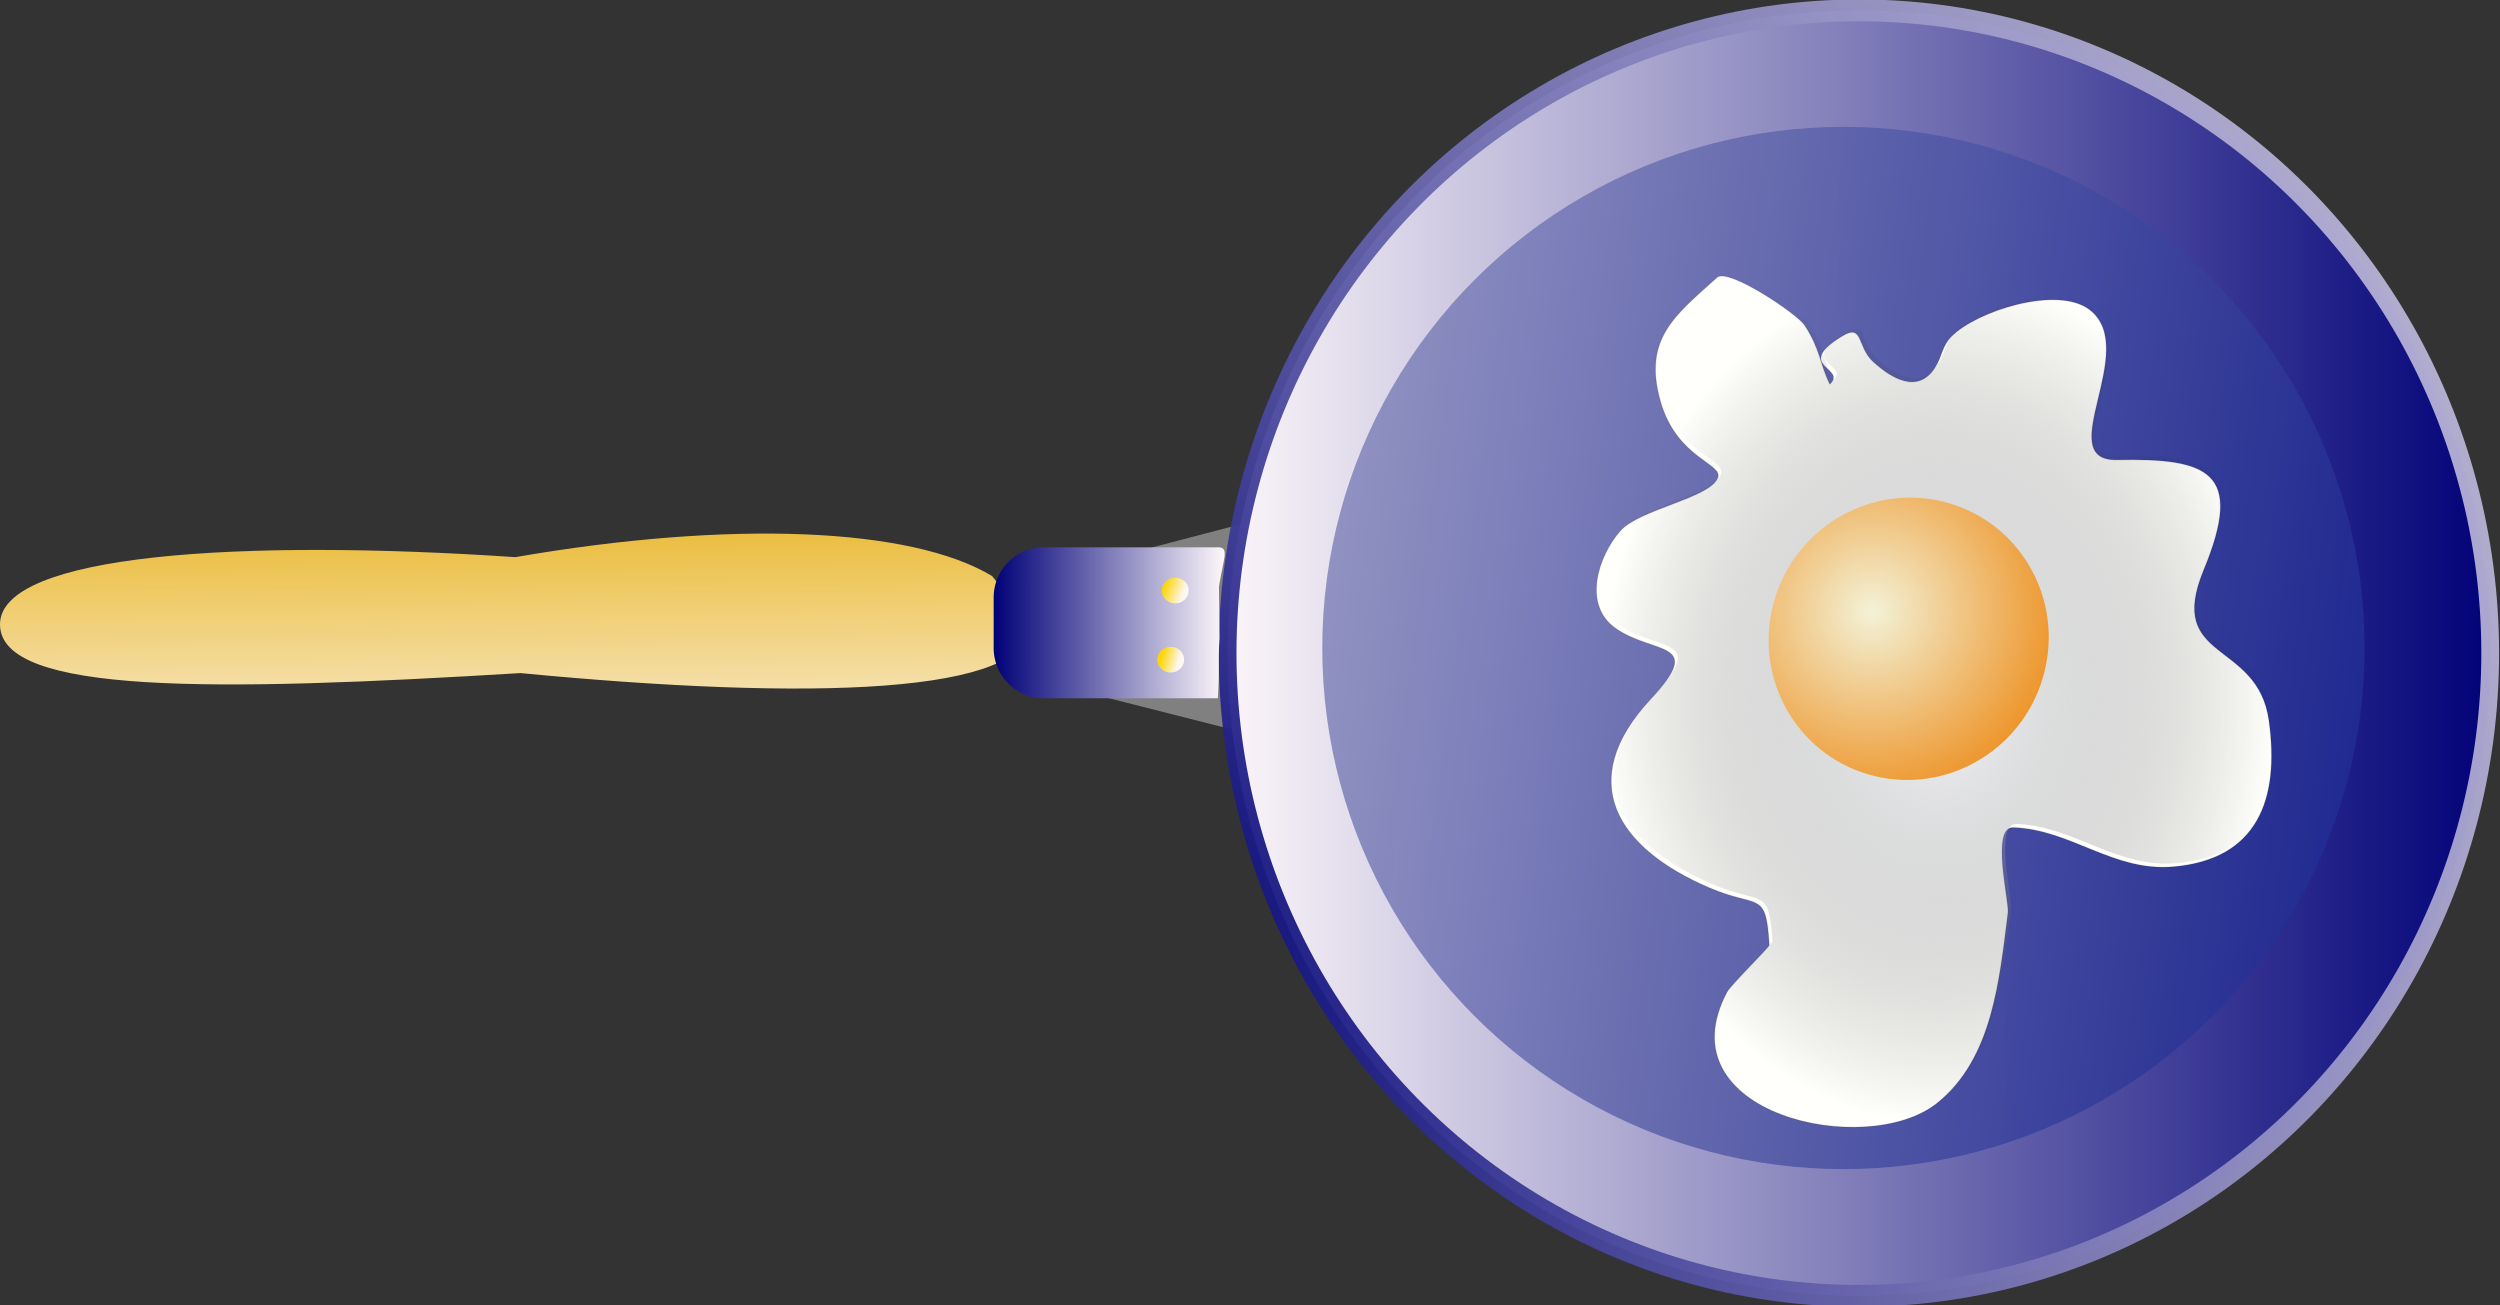 <svg xmlns="http://www.w3.org/2000/svg" xmlns:xlink="http://www.w3.org/1999/xlink" viewBox="0 0 647.58 338.06" version="1.0"><rect x="0" y="0" width="647.58" height="338.06" fill="#333333" stroke="none"/><defs><linearGradient id="f" y2="540.66" xlink:href="#a" gradientUnits="userSpaceOnUse" y1="540.66" gradientTransform="matrix(1.237 0 0 .808 -25.97 -295.27)" x2="277.43" x1="229.06"/><linearGradient id="b"><stop offset="0" stop-color="#fdd507"/><stop offset="1" stop-color="#fdf7f2"/></linearGradient><linearGradient id="i" y2="791.05" gradientUnits="userSpaceOnUse" y1="850.3" gradientTransform="scale(1.006 .994)" x2="213.55" x1="662.97"><stop offset="0" stop-color="#071285" stop-opacity=".98"/><stop offset="1" stop-color="#fdf7f2"/></linearGradient><linearGradient id="h" y2="838.57" xlink:href="#b" gradientUnits="userSpaceOnUse" y1="836.82" gradientTransform="scale(1.022 .978)" x2="292.91" x1="287.88"/><linearGradient id="e" y2="1030.2" gradientUnits="userSpaceOnUse" y1="1030.2" gradientTransform="scale(1.097 .911)" x2="367.93" x1="259.52"><stop offset="0" stop-color="#007"/><stop offset="1" stop-color="#fdf7fa"/></linearGradient><linearGradient id="a"><stop offset="0" stop-color="#007"/><stop offset="1" stop-color="#fdf7fa"/></linearGradient><linearGradient id="g" y2="838.31" xlink:href="#b" gradientUnits="userSpaceOnUse" y1="837.08" gradientTransform="scale(1.022 .978)" x2="292.76" x1="288.23"/><linearGradient id="c" y2="1292.2" gradientUnits="userSpaceOnUse" y1="1060.7" gradientTransform="matrix(2.579 0 0 .388 -25.97 -295.27)" x2="62.69" x1="51.045"><stop offset="0" stop-color="#e8ad05" stop-opacity=".98"/><stop offset="1" stop-color="#fdf7f2"/></linearGradient><radialGradient id="d" xlink:href="#a" gradientUnits="userSpaceOnUse" cy="1112.6" cx="378.63" gradientTransform="scale(1.097 .911)" r="172.1"/><radialGradient id="j" gradientUnits="userSpaceOnUse" cy="424.01" cx="592.58" gradientTransform="matrix(.891 0 0 1.123 -25.97 -295.27)" r="98.179"><stop offset="0" stop-color="#f3f2ff" stop-opacity=".573"/><stop offset="1" stop-color="#050d07" stop-opacity="0"/></radialGradient><radialGradient id="k" gradientUnits="userSpaceOnUse" cy="404.94" cx="373.88" gradientTransform="scale(1.007 .993)" r="178.44"><stop offset="0" stop-color="#f3f2d7"/><stop offset="1" stop-color="#ed8f1f"/></radialGradient></defs><path d="M266.93 161.74c0 18.25-57.05 19.82-132.12 12.61C55.711 179.16 0 179.99 0 161.74s62.452-22.22 133.47-17.42c55.49-9.61 102.52-7.8 123.53 4.91" fill-rule="evenodd" fill="url(#c)"/><path d="M276.6 147.48l3.1 31.46 44.35 11.27v-55.1l-47.45 12.37z" fill-rule="evenodd" fill="gray"/><ellipse rx="58.654" ry="48.582" transform="matrix(-2.788 0 0 3.427 1441.2 -3218)" cy="988.38" cx="344.22" stroke-opacity=".949" fill-rule="evenodd" stroke="url(#d)" stroke-width="1.65" fill="url(#e)"/><path d="M270.43 141.77a13.01 13.01 0 00-13.04 13.04v13.03c0 7.22 5.81 13.04 13.04 13.04h45.02c.56-8.59 0-8.34.45-15.56l-.15-13.33c1.18-7.51 2.78-10.22-.3-10.22h-45.02z" fill-rule="evenodd" fill="url(#f)"/><ellipse rx="3.481" ry="3.333" transform="translate(6.508 -649.61)" cy="820.49" cx="296.75" fill-rule="evenodd" fill="url(#g)"/><ellipse rx="3.481" ry="3.333" transform="translate(7.693 -667.53)" cy="820.49" cx="296.75" fill-rule="evenodd" fill="url(#h)"/><path d="M303.32 167.55v6.61" fill="none"/><path d="M304.34 149.69v6.56" fill-rule="evenodd" fill-opacity=".861"/><ellipse rx="103.13" ry="101.88" transform="matrix(1.309 0 0 1.325 -194.18 -977.27)" cy="864.24" cx="513.13" fill-rule="evenodd" fill="url(#i)"/><path d="M473.97 99.51c-2.66-5.4-2.38-8.961-6.57-15.344-1.86-2.823-19.74-14.914-22.63-12.297-10.76 9.735-19.31 15.85-14.65 32.121 4.3 14.99 16.47 16.05 14.81 19.87-2.28 5.24-20.31 8.05-25.25 13.69-5.57 6.35-9.97 19.07-1.13 25.25 9.82 6.85 23.27 3.02 9.12 18.2-19.97 21.43-8.78 38.69 14.99 48.92 12.96 5.57 14.77.44 15.63 14.89.04.54-9.88 10.21-10.92 12.17-16.78 31.54 35.96 43.39 54.32 28.82 14.49-11.5 16.21-31.99 18.43-49.37.37-2.89-4.52-22.27 1.38-22.07 15.02.51 25.9 11.57 41.61 10.14 21.54-1.95 27.48-17.23 24.62-37.82-2.93-21.08-26.83-15.04-16.9-39.03 10.54-25.46 1.34-28.99-22.49-28.53-17.05.33 6.25-28.699-7.07-38.894-8.37-6.411-29.37.386-35.77 6.916-2.55 2.597-2.37 5.093-4.23 8.021-4.5 7.087-11.45 2.735-16.02-1.422-4.38-3.985-2.49-10.123-8.19-6.611-12.65 7.804 1.53 8.153-3.09 12.38z" fill-rule="evenodd" stroke="#000" stroke-width=".292" stroke-opacity=".132" fill="#fffffc"/><path d="M474.79 98.59c-2.66-5.4-2.38-8.961-6.57-15.345-1.86-2.822-19.74-14.913-22.63-12.296-10.76 9.735-19.31 15.85-14.65 32.121 4.3 14.99 16.47 16.05 14.81 19.87-2.28 5.24-20.3 8.05-25.25 13.69-5.57 6.35-9.97 19.07-1.12 25.25 9.81 6.85 23.26 3.02 9.11 18.2-19.97 21.43-8.78 38.69 14.99 48.92 12.96 5.57 14.78.43 15.64 14.89.03.54-9.89 10.21-10.93 12.17-16.78 31.54 35.96 43.39 54.32 28.82 14.49-11.5 16.21-32 18.43-49.37.37-2.89-4.51-22.27 1.38-22.07 15.02.51 25.9 11.57 41.61 10.14 21.54-1.95 27.48-17.23 24.62-37.82-2.93-21.08-26.83-15.04-16.9-39.03 10.54-25.46 1.34-28.99-22.49-28.53-17.05.33 6.25-28.699-7.07-38.894-8.37-6.411-29.36.386-35.77 6.915-2.54 2.597-2.37 5.094-4.23 8.022-4.5 7.087-11.44 2.735-16.01-1.422-4.39-3.985-2.5-10.123-8.2-6.611-12.65 7.803 1.53 8.153-3.09 12.38z" fill-rule="evenodd" fill="url(#j)"/><ellipse rx="125.68" ry="124" transform="matrix(.255 -.139 .137 .259 333.84 106.5)" cy="439.04" cx="393.8" fill-rule="evenodd" fill="url(#k)"/><path d="M29.42 154.85c7.045 3.52 6.751-.29 13.411 6.57 2.395 2.46 7.992 2.6 11.021 2.85M41.92 153.6c4.938 2.47 7.676 3.74 13.193 3.75 2.849 0 7.207 3.61 9.517 5.14M68.17 146.1c3.157 6.31 6.552 5.61 13.26 5.62.825 0 .388 7.67.491 7.9.47 1.05 4.515.26 5.231.21M216.92 156.72c-3.08 6.16 3.96 7.01 8.18 6.32 4.26-.7 4.1 1.61 7.65 1.86 3.1.23 3.98-2.58 3.66-4.9-.09-.66.76 1.49.31 1.98-1.23 1.35-6.66-1.31-7.31-2.14-2.52-3.2 3.96-5.11-5.78-7.38-2.37-.55-3.69 2.02-6.71 4.26zM4.42 163.6c2.867 0 4.94 3.85 11.3 3.75 2.227-.04 3.666 3.13 6.802 3.8.537.11 1.435.57 2.028.76M118.17 145.47c-3.58 1.79 1.97 10.32-5.29 15.68-8.32 6.13-10.81 11.6-22.039 11.84M128.17 155.47c-5.17 2.59-6.34 10.61-11.93 14.84-3.91 2.96-4.74 3.01-9.11 4.28M175.67 146.72c0 7.49 13.89 14.51 3.83 20.92-1.32.84-2.76 1.43-4.24 1.89M183.17 151.1c4.14 8.27 9.45 16.84-1.97 22.25" fill="none"/></svg>